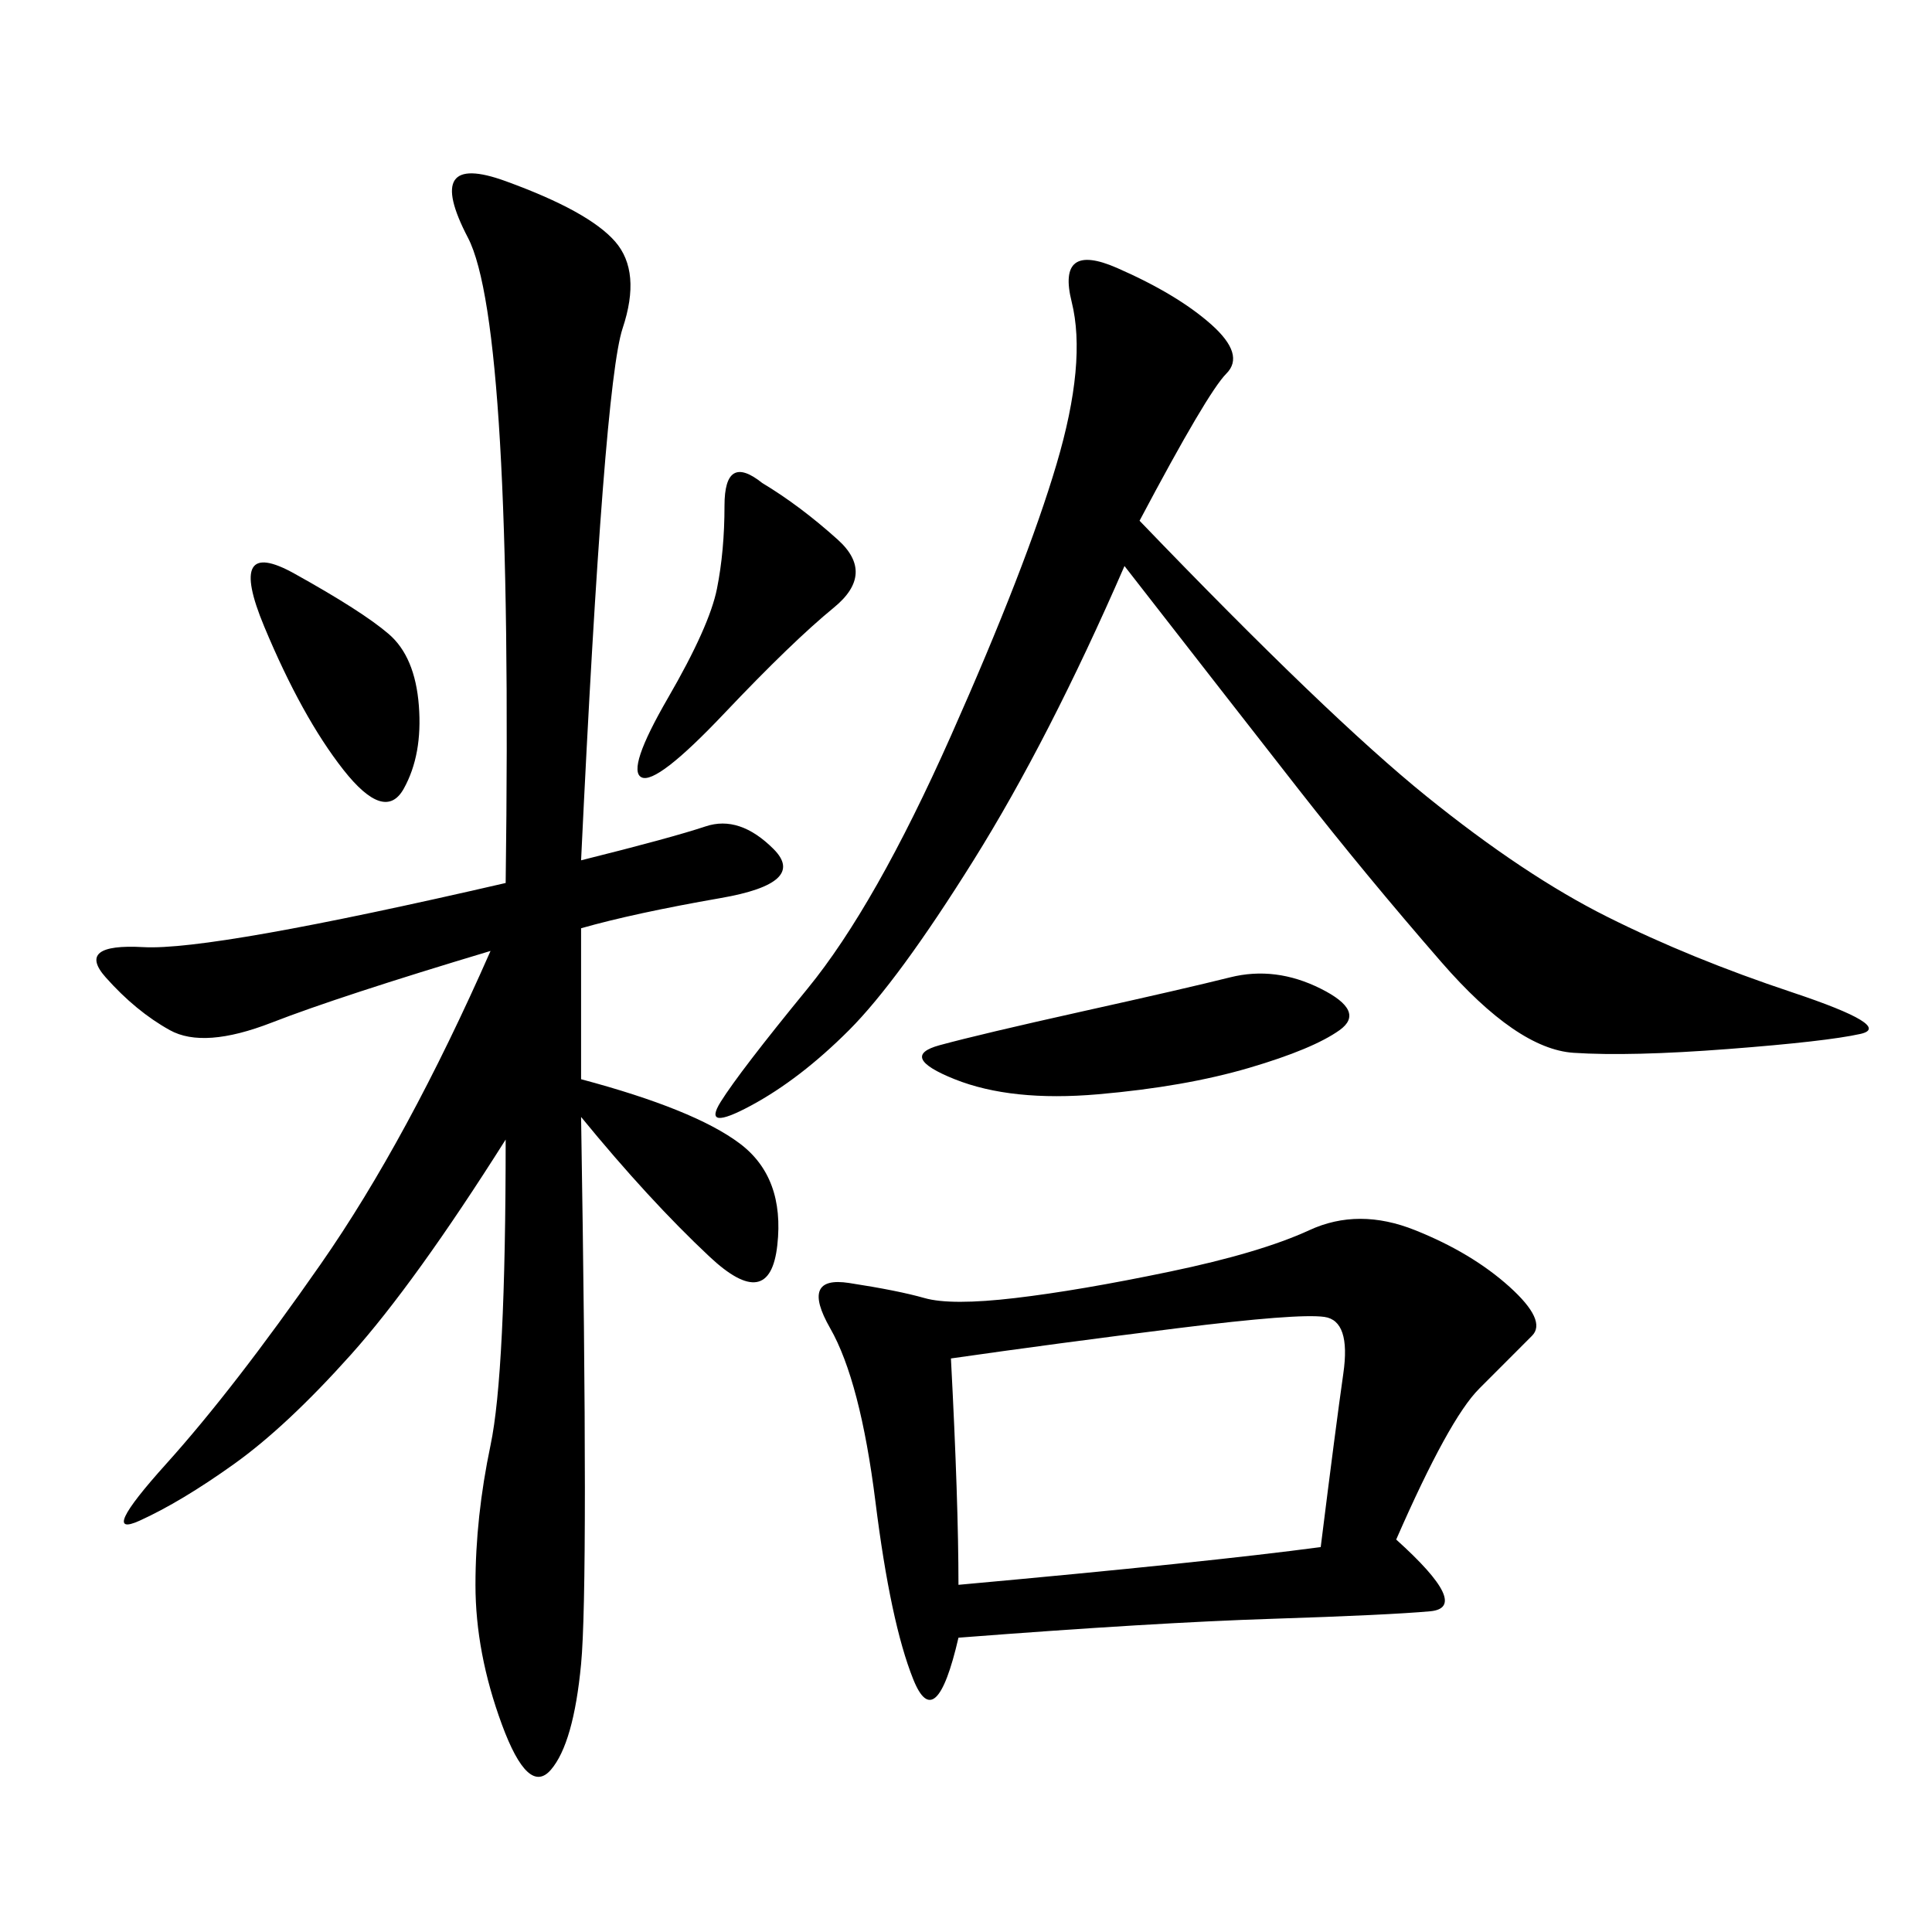<svg xmlns="http://www.w3.org/2000/svg" xmlns:xlink="http://www.w3.org/1999/xlink" width="300" height="300"><path d="M90.23 133.59Q104.30 130.08 109.57 128.32Q114.84 126.56 120.12 131.84Q125.39 137.11 111.91 139.45Q98.44 141.80 90.23 144.14L90.23 144.14L90.23 167.58Q107.81 172.27 114.84 177.54Q121.88 182.81 120.70 193.36Q119.53 203.91 110.16 195.12Q100.78 186.33 90.23 173.44L90.23 173.44Q91.41 246.09 90.23 258.40Q89.06 270.70 85.55 274.80Q82.03 278.91 77.93 267.77Q73.83 256.64 73.83 246.09L73.83 246.09Q73.83 235.55 76.17 224.41Q78.52 213.28 78.52 176.95L78.52 176.95Q64.45 199.22 54.49 210.35Q44.53 221.48 36.33 227.34Q28.13 233.20 21.68 236.13Q15.23 239.06 25.78 227.34Q36.33 215.63 49.80 196.29Q63.28 176.95 76.17 147.66L76.17 147.66Q52.73 154.69 42.19 158.79Q31.64 162.89 26.37 159.96Q21.09 157.03 16.41 151.76Q11.72 146.48 22.27 147.07Q32.81 147.66 78.52 137.11L78.52 137.11Q79.69 50.39 72.66 36.91Q65.63 23.44 78.52 28.13Q91.41 32.81 95.51 37.50Q99.61 42.19 96.68 50.98Q93.75 59.77 90.23 133.59L90.23 133.59ZM216.80 239.06Q228.52 249.61 222.07 250.20Q215.63 250.78 197.46 251.37Q179.30 251.95 148.83 254.30L148.83 254.30Q145.31 269.53 141.80 260.74Q138.28 251.95 135.94 233.20Q133.59 214.45 128.91 206.25Q124.22 198.05 131.84 199.22Q139.45 200.39 143.55 201.56Q147.66 202.73 157.62 201.56Q167.58 200.39 181.64 197.46Q195.70 194.53 203.32 191.02Q210.94 187.50 219.73 191.02Q228.52 194.53 234.38 199.80Q240.23 205.08 237.89 207.42L237.89 207.42L229.69 215.63Q225 220.31 216.80 239.06L216.80 239.06ZM176.95 80.86Q206.25 111.33 221.48 123.63Q236.72 135.94 249.61 142.38Q262.50 148.83 278.32 154.10Q294.14 159.38 288.87 160.55Q283.59 161.72 268.36 162.89Q253.13 164.06 244.34 163.48Q235.55 162.89 223.83 149.41Q212.11 135.94 201.56 122.46Q191.02 108.98 174.61 87.89L174.61 87.89Q162.89 114.84 151.17 133.59Q139.45 152.34 131.84 159.96Q124.22 167.58 116.60 171.68Q108.98 175.78 111.91 171.09Q114.84 166.41 125.39 153.52Q135.94 140.63 147.66 114.26Q159.38 87.89 164.06 72.07Q168.75 56.25 166.41 46.88Q164.06 37.50 173.44 41.60Q182.81 45.70 188.09 50.39Q193.36 55.08 190.43 58.01Q187.50 60.94 176.95 80.86L176.95 80.86ZM147.66 210.94Q148.83 233.20 148.83 246.09L148.83 246.09Q187.50 242.58 205.08 240.23L205.08 240.23Q207.42 221.48 208.59 213.28Q209.77 205.08 205.66 204.49Q201.56 203.91 182.81 206.25Q164.06 208.59 147.66 210.94L147.66 210.94ZM205.08 153.52Q212.11 157.03 208.01 159.96Q203.91 162.89 193.95 165.82Q183.98 168.75 170.51 169.92Q157.03 171.09 148.24 167.58Q139.45 164.06 145.90 162.30Q152.34 160.55 168.16 157.03Q183.98 153.52 191.02 151.76Q198.05 150 205.08 153.52L205.08 153.52ZM118.36 75Q124.22 78.52 130.08 83.79Q135.94 89.06 129.49 94.34Q123.05 99.61 112.50 110.74Q101.95 121.88 99.61 120.70Q97.27 119.53 103.71 108.40Q110.16 97.27 111.33 91.41Q112.50 85.55 112.50 78.52L112.50 78.52Q112.50 70.31 118.36 75L118.36 75ZM45.70 89.06Q56.25 94.92 60.35 98.44Q64.45 101.95 65.04 109.57Q65.63 117.19 62.70 122.46Q59.77 127.73 53.32 119.53Q46.88 111.33 41.02 97.27Q35.16 83.20 45.70 89.06L45.70 89.06Z"/></svg>
